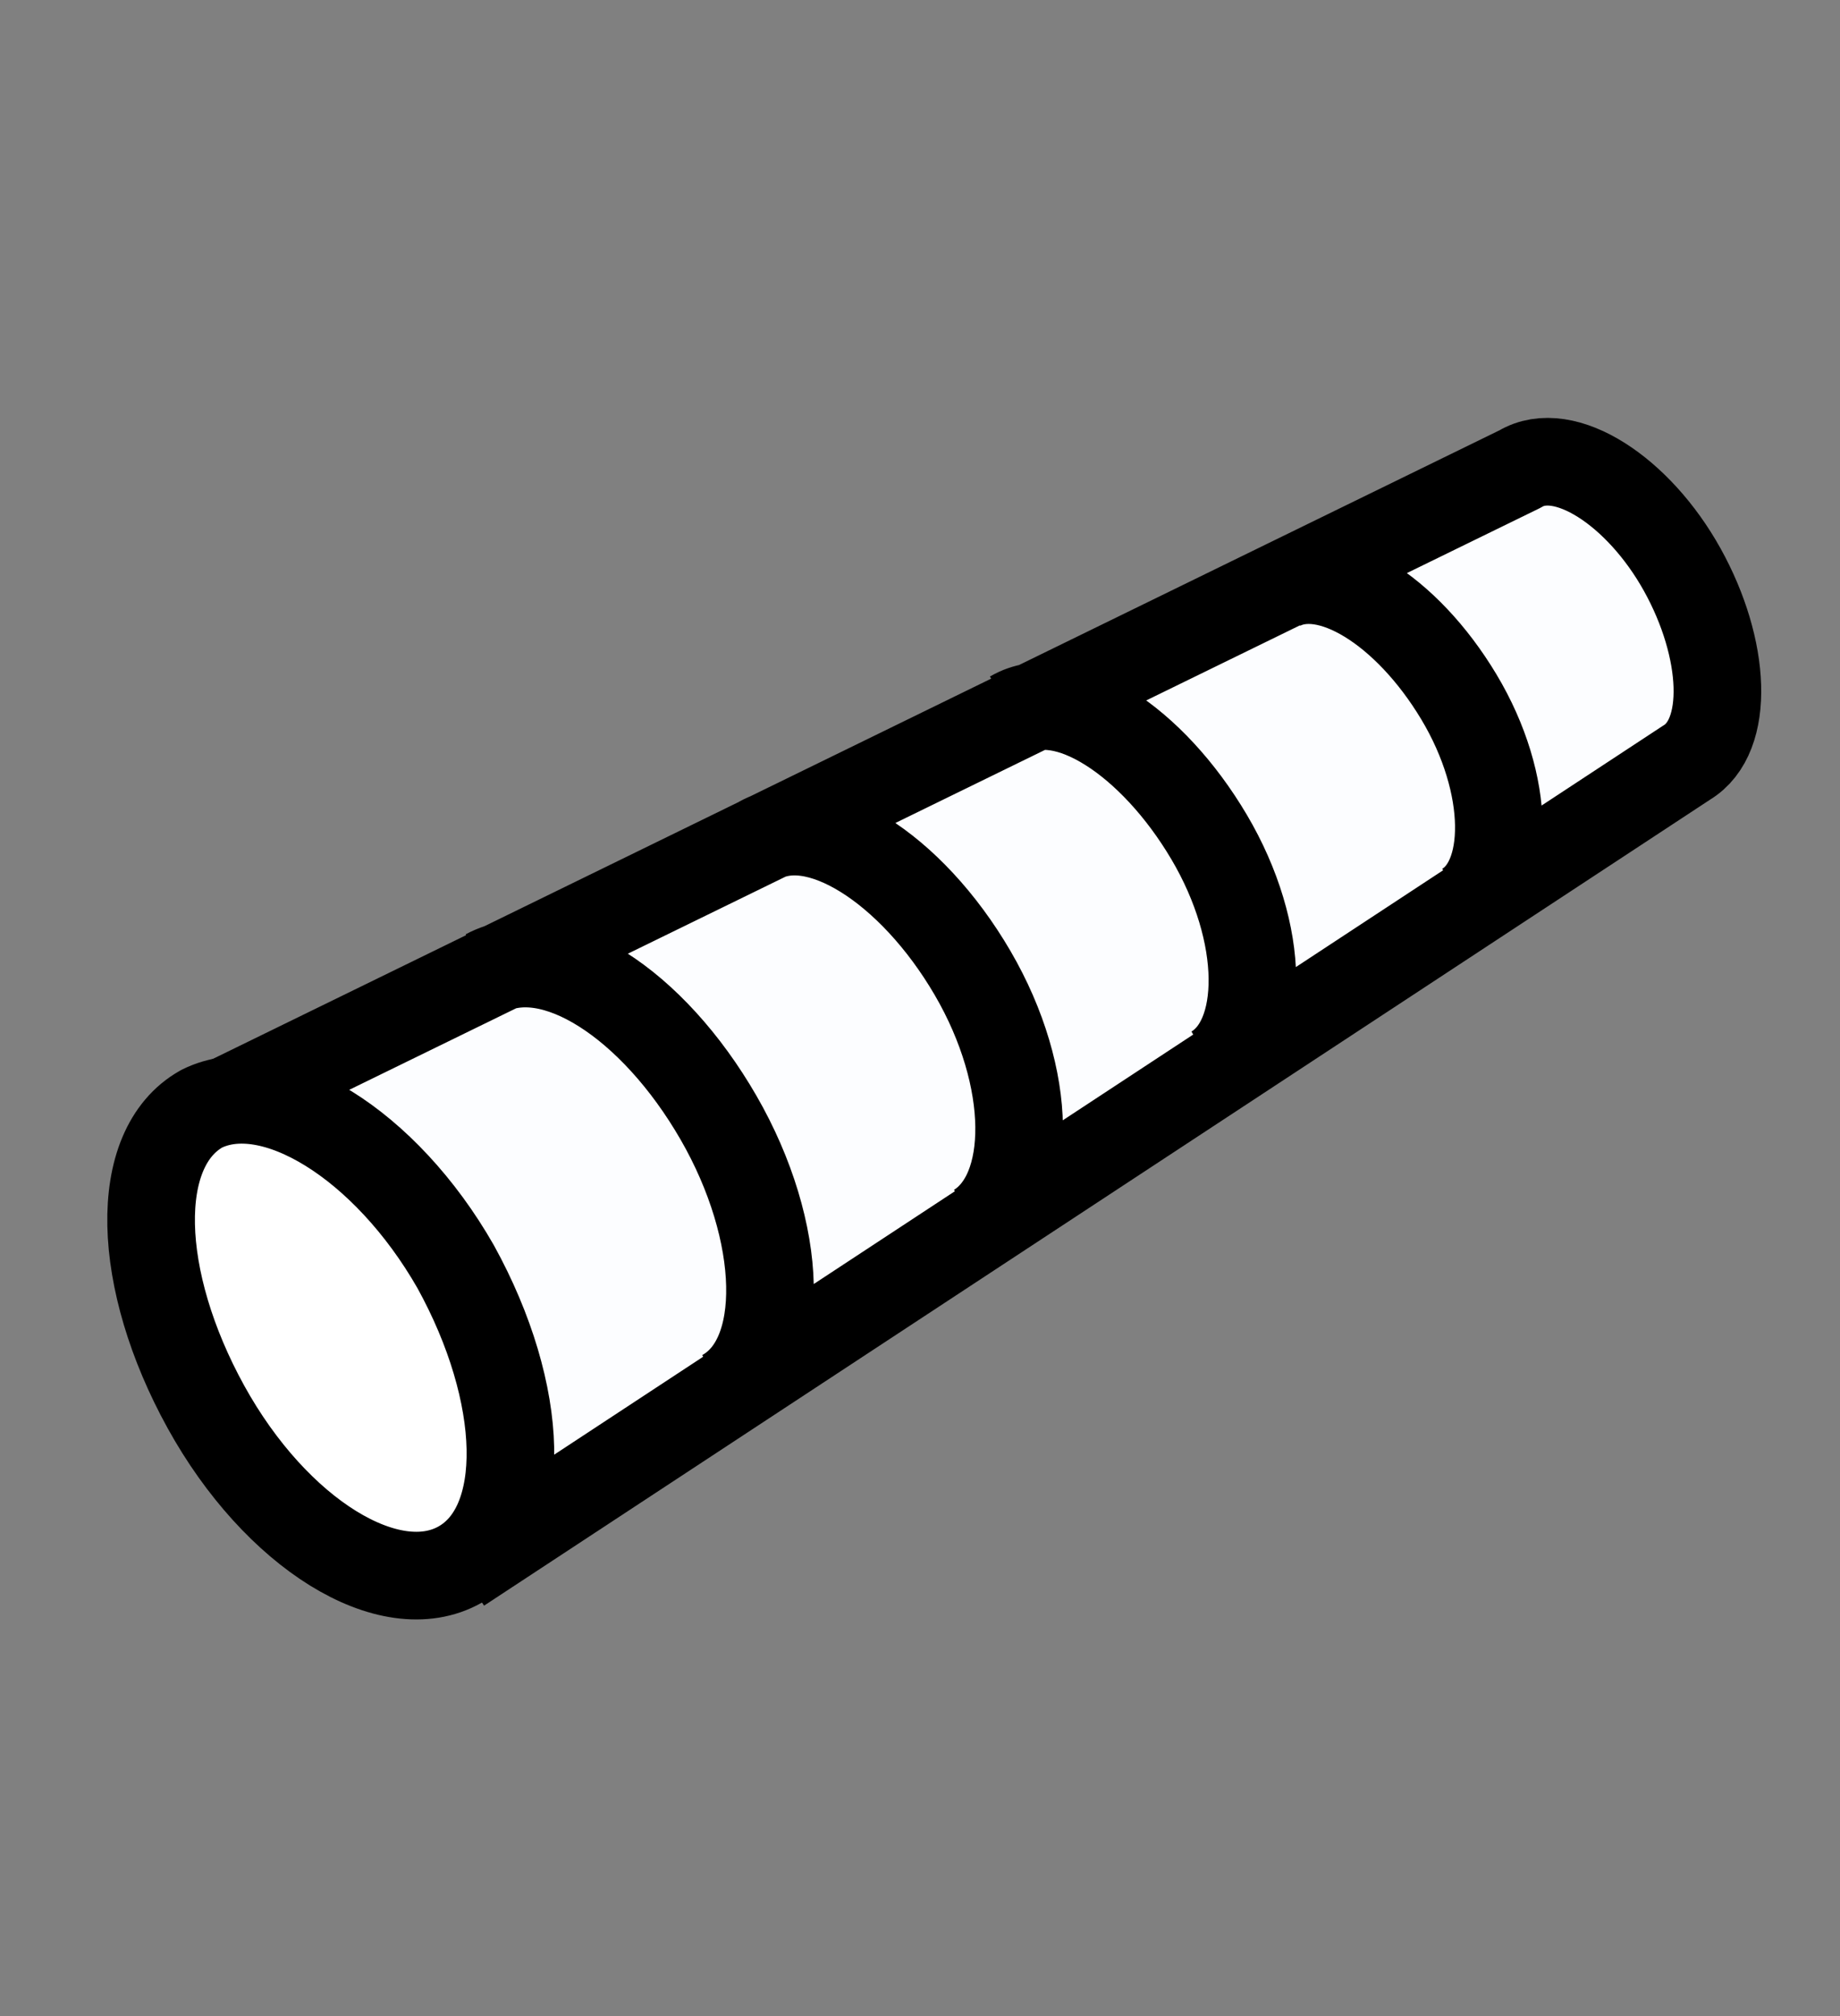 <svg xmlns="http://www.w3.org/2000/svg" width="42" height="46" viewBox="0 0 42 46"><rect x="0" y="0" width="42" height="46" fill="#808080" stroke="none"/><g id="dirvent_x5F_biarritz_2_" stroke="#000" stroke-width="2" stroke-linejoin="round"><path fill="#FCFDFF" d="M4.6 25.4l30.1-14.7c1-.6 2.7.5 3.7 2.3 1 1.8 1.1 3.8.1 4.4l-28 18.4M29.2 13.4c1.1-.6 2.9.5 4.1 2.5 1.2 2 1.2 4.2.1 4.8M23.1 16.3c1.2-.7 3.2.6 4.5 2.8 1.3 2.2 1.3 4.6.1 5.3M17.3 19.2c1.3-.8 3.5.6 4.9 3 1.4 2.4 1.4 5 .1 5.8M11.1 22.2c1.5-.8 3.8.7 5.3 3.3 1.5 2.6 1.6 5.5.1 6.3"/><path fill="#fff" d="M10.4 28.9c1.6 2.9 1.7 5.9.1 6.8-1.6.9-4.2-.7-5.8-3.6-1.6-2.9-1.7-5.9-.1-6.8 1.6-.8 4.2.8 5.8 3.6z"/></g></svg>